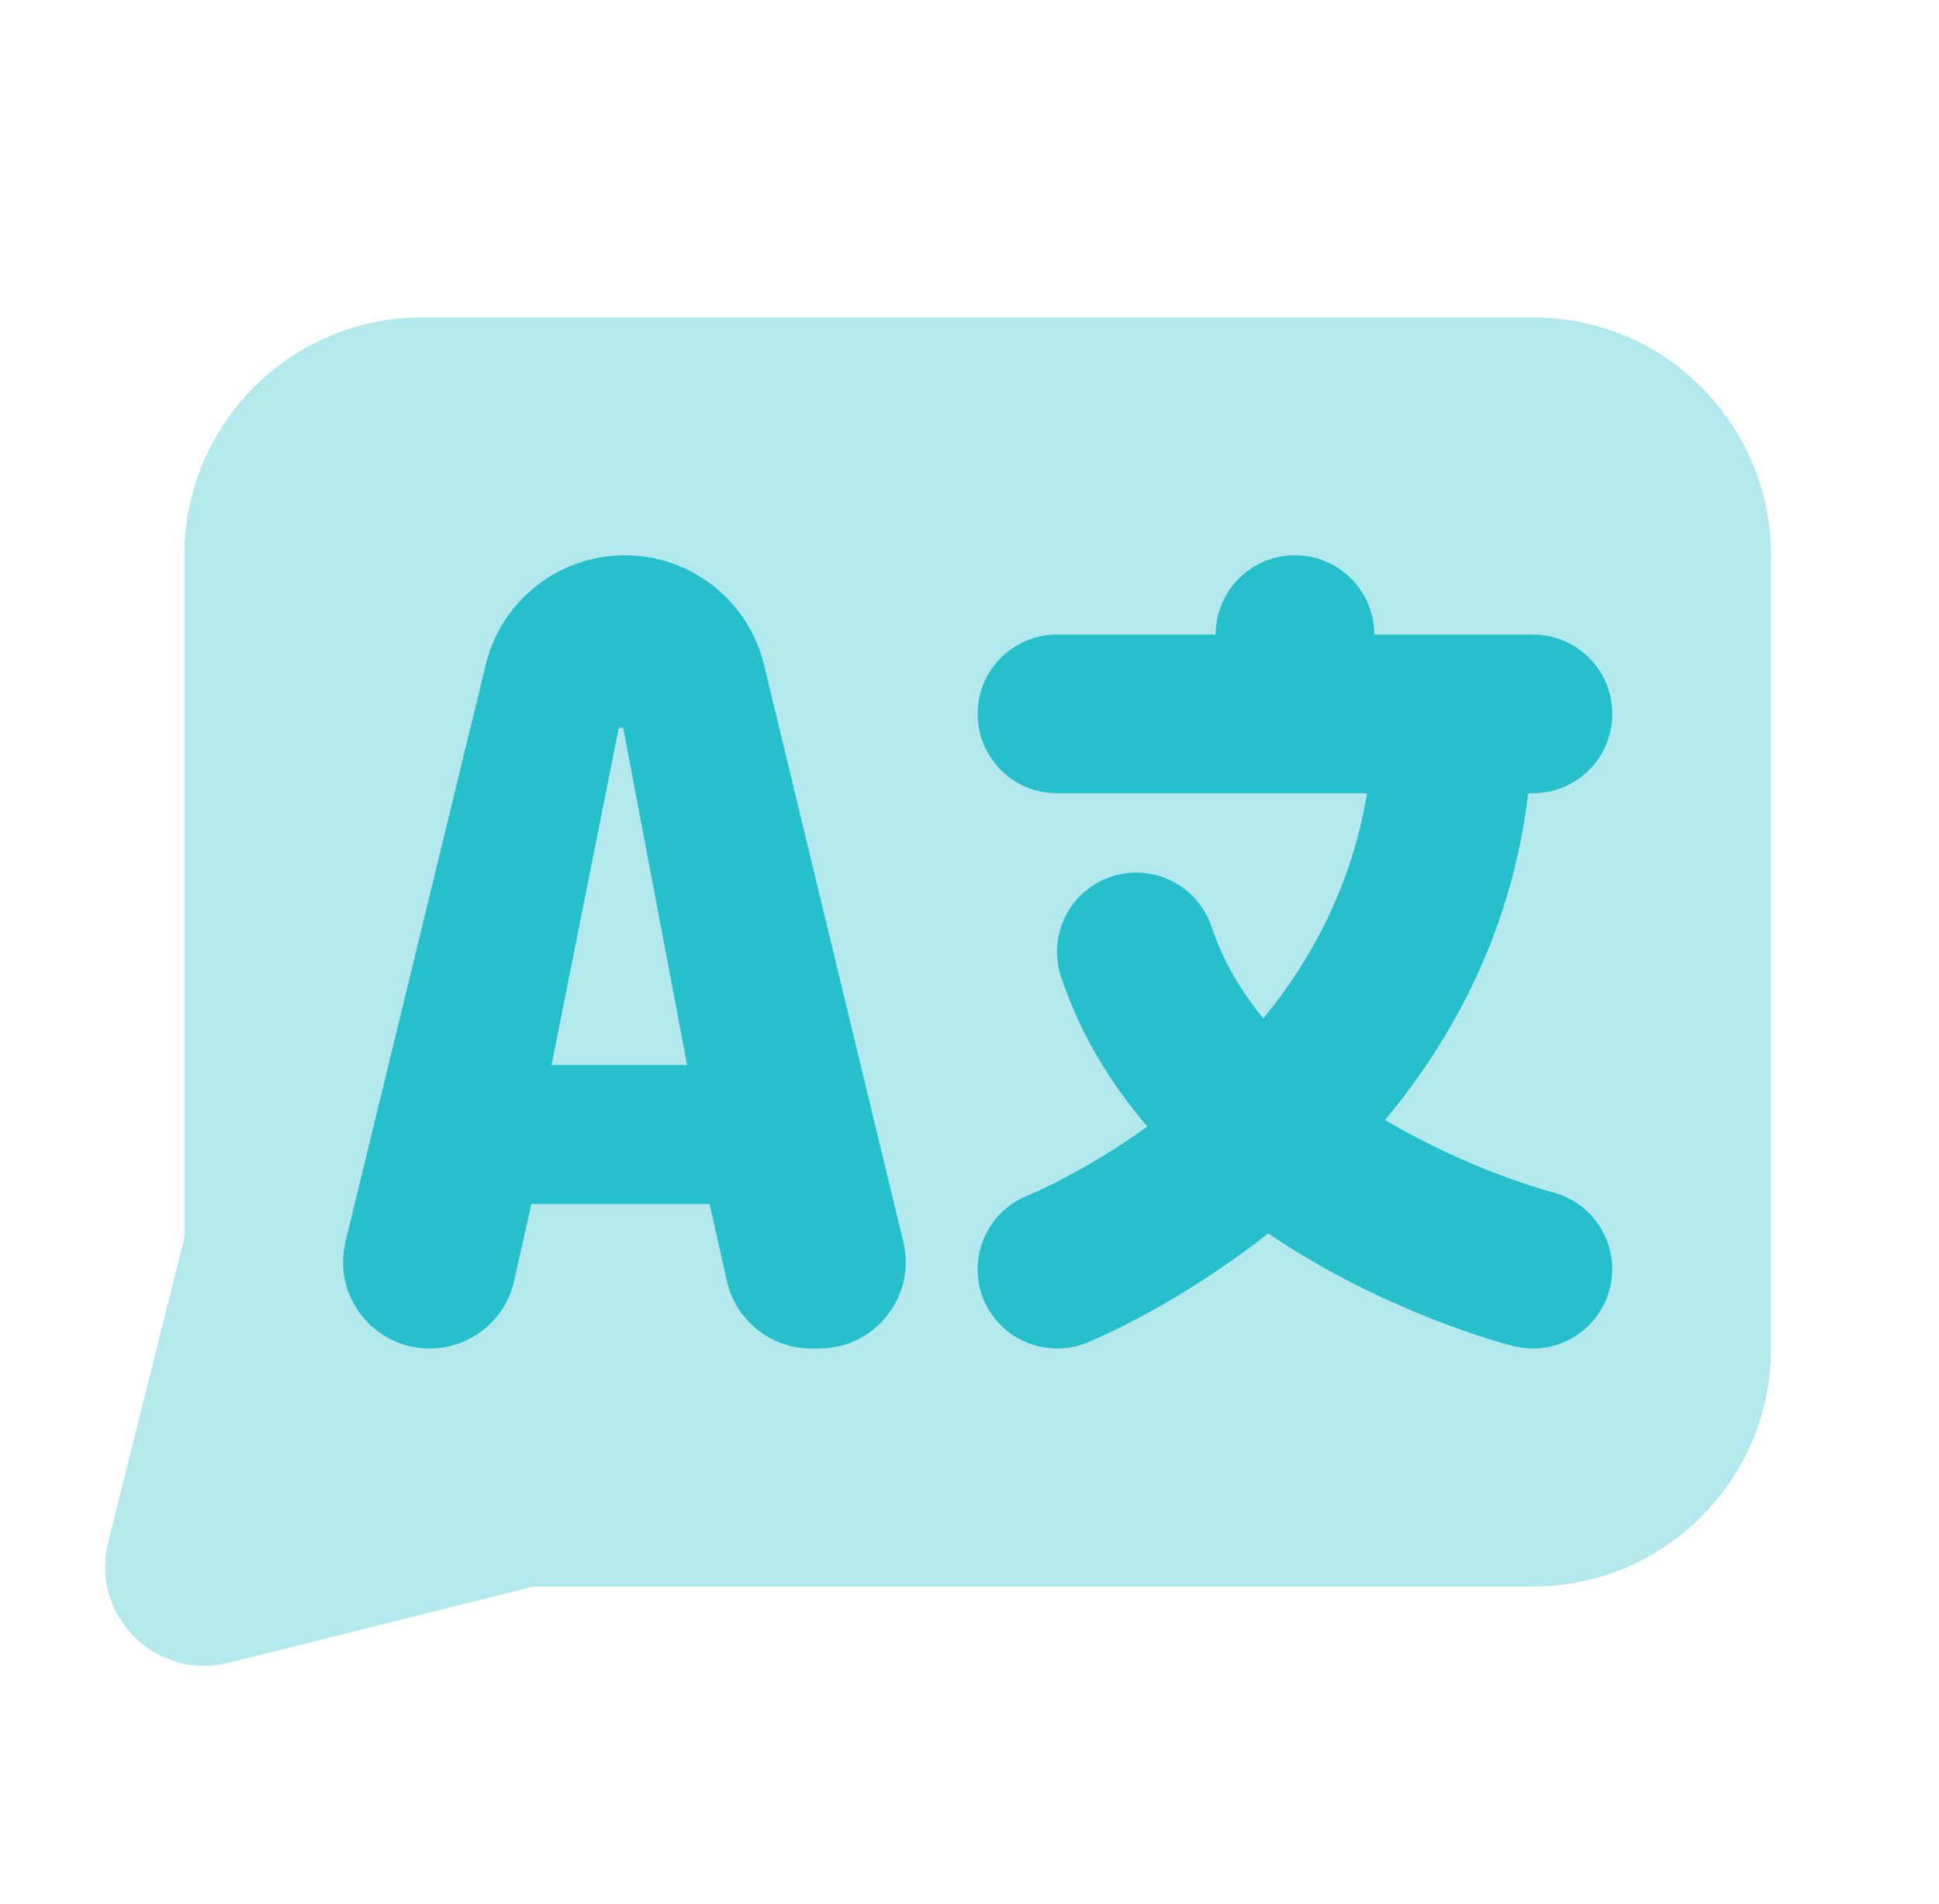 <svg width="55" height="54" viewBox="0 0 55 54" fill="none" xmlns="http://www.w3.org/2000/svg">
<path opacity="0.35" d="M43.484 9.001H11.981C8.253 9.001 5.231 12.023 5.231 15.751V35.103L3.066 43.757C2.551 45.816 4.416 47.683 6.477 47.168L15.132 45.004H43.484C47.212 45.004 50.234 41.981 50.234 38.253V15.751C50.234 12.023 47.212 9.001 43.484 9.001Z" fill="#26BFCC"/>
<path d="M20.618 36.336L20.127 34.153H15.073L14.583 36.336C14.331 37.456 13.336 38.253 12.186 38.253C10.595 38.253 9.425 36.763 9.801 35.217L13.779 18.852C14.223 17.031 15.852 15.751 17.724 15.751C19.601 15.751 21.23 17.036 21.671 18.858L25.622 35.222C25.996 36.765 24.826 38.253 23.237 38.253H23.012C21.864 38.253 20.87 37.456 20.618 36.336ZM17.677 20.645H17.551L15.645 30.211H19.49L17.677 20.645Z" fill="#26BFCC"/>
<path d="M44.034 33.82C43.991 33.809 41.68 33.197 39.288 31.77C41.237 29.425 42.882 26.381 43.35 22.502H43.483C44.725 22.502 45.733 21.496 45.733 20.251C45.733 19.007 44.725 18.001 43.483 18.001H38.982C38.982 16.757 37.974 15.751 36.732 15.751C35.49 15.751 34.482 16.757 34.482 18.001H29.982C28.739 18.001 27.731 19.007 27.731 20.251C27.731 21.496 28.739 22.502 29.982 22.502H38.777C38.343 25.109 37.202 27.225 35.834 28.89C35.211 28.125 34.691 27.265 34.367 26.291C33.973 25.114 32.702 24.473 31.521 24.869C30.341 25.26 29.705 26.534 30.099 27.715C30.645 29.355 31.518 30.753 32.544 31.954C30.785 33.224 29.309 33.849 29.142 33.917C27.99 34.38 27.432 35.688 27.891 36.84C28.244 37.719 29.09 38.253 29.982 38.253C30.261 38.253 30.542 38.203 30.816 38.093C31.037 38.005 33.37 37.035 35.974 34.988C39.297 37.24 42.693 38.127 42.936 38.185C43.12 38.23 43.303 38.253 43.483 38.253C44.488 38.253 45.404 37.571 45.661 36.552C45.967 35.35 45.235 34.126 44.034 33.82Z" fill="#26BFCC"/>
</svg>
